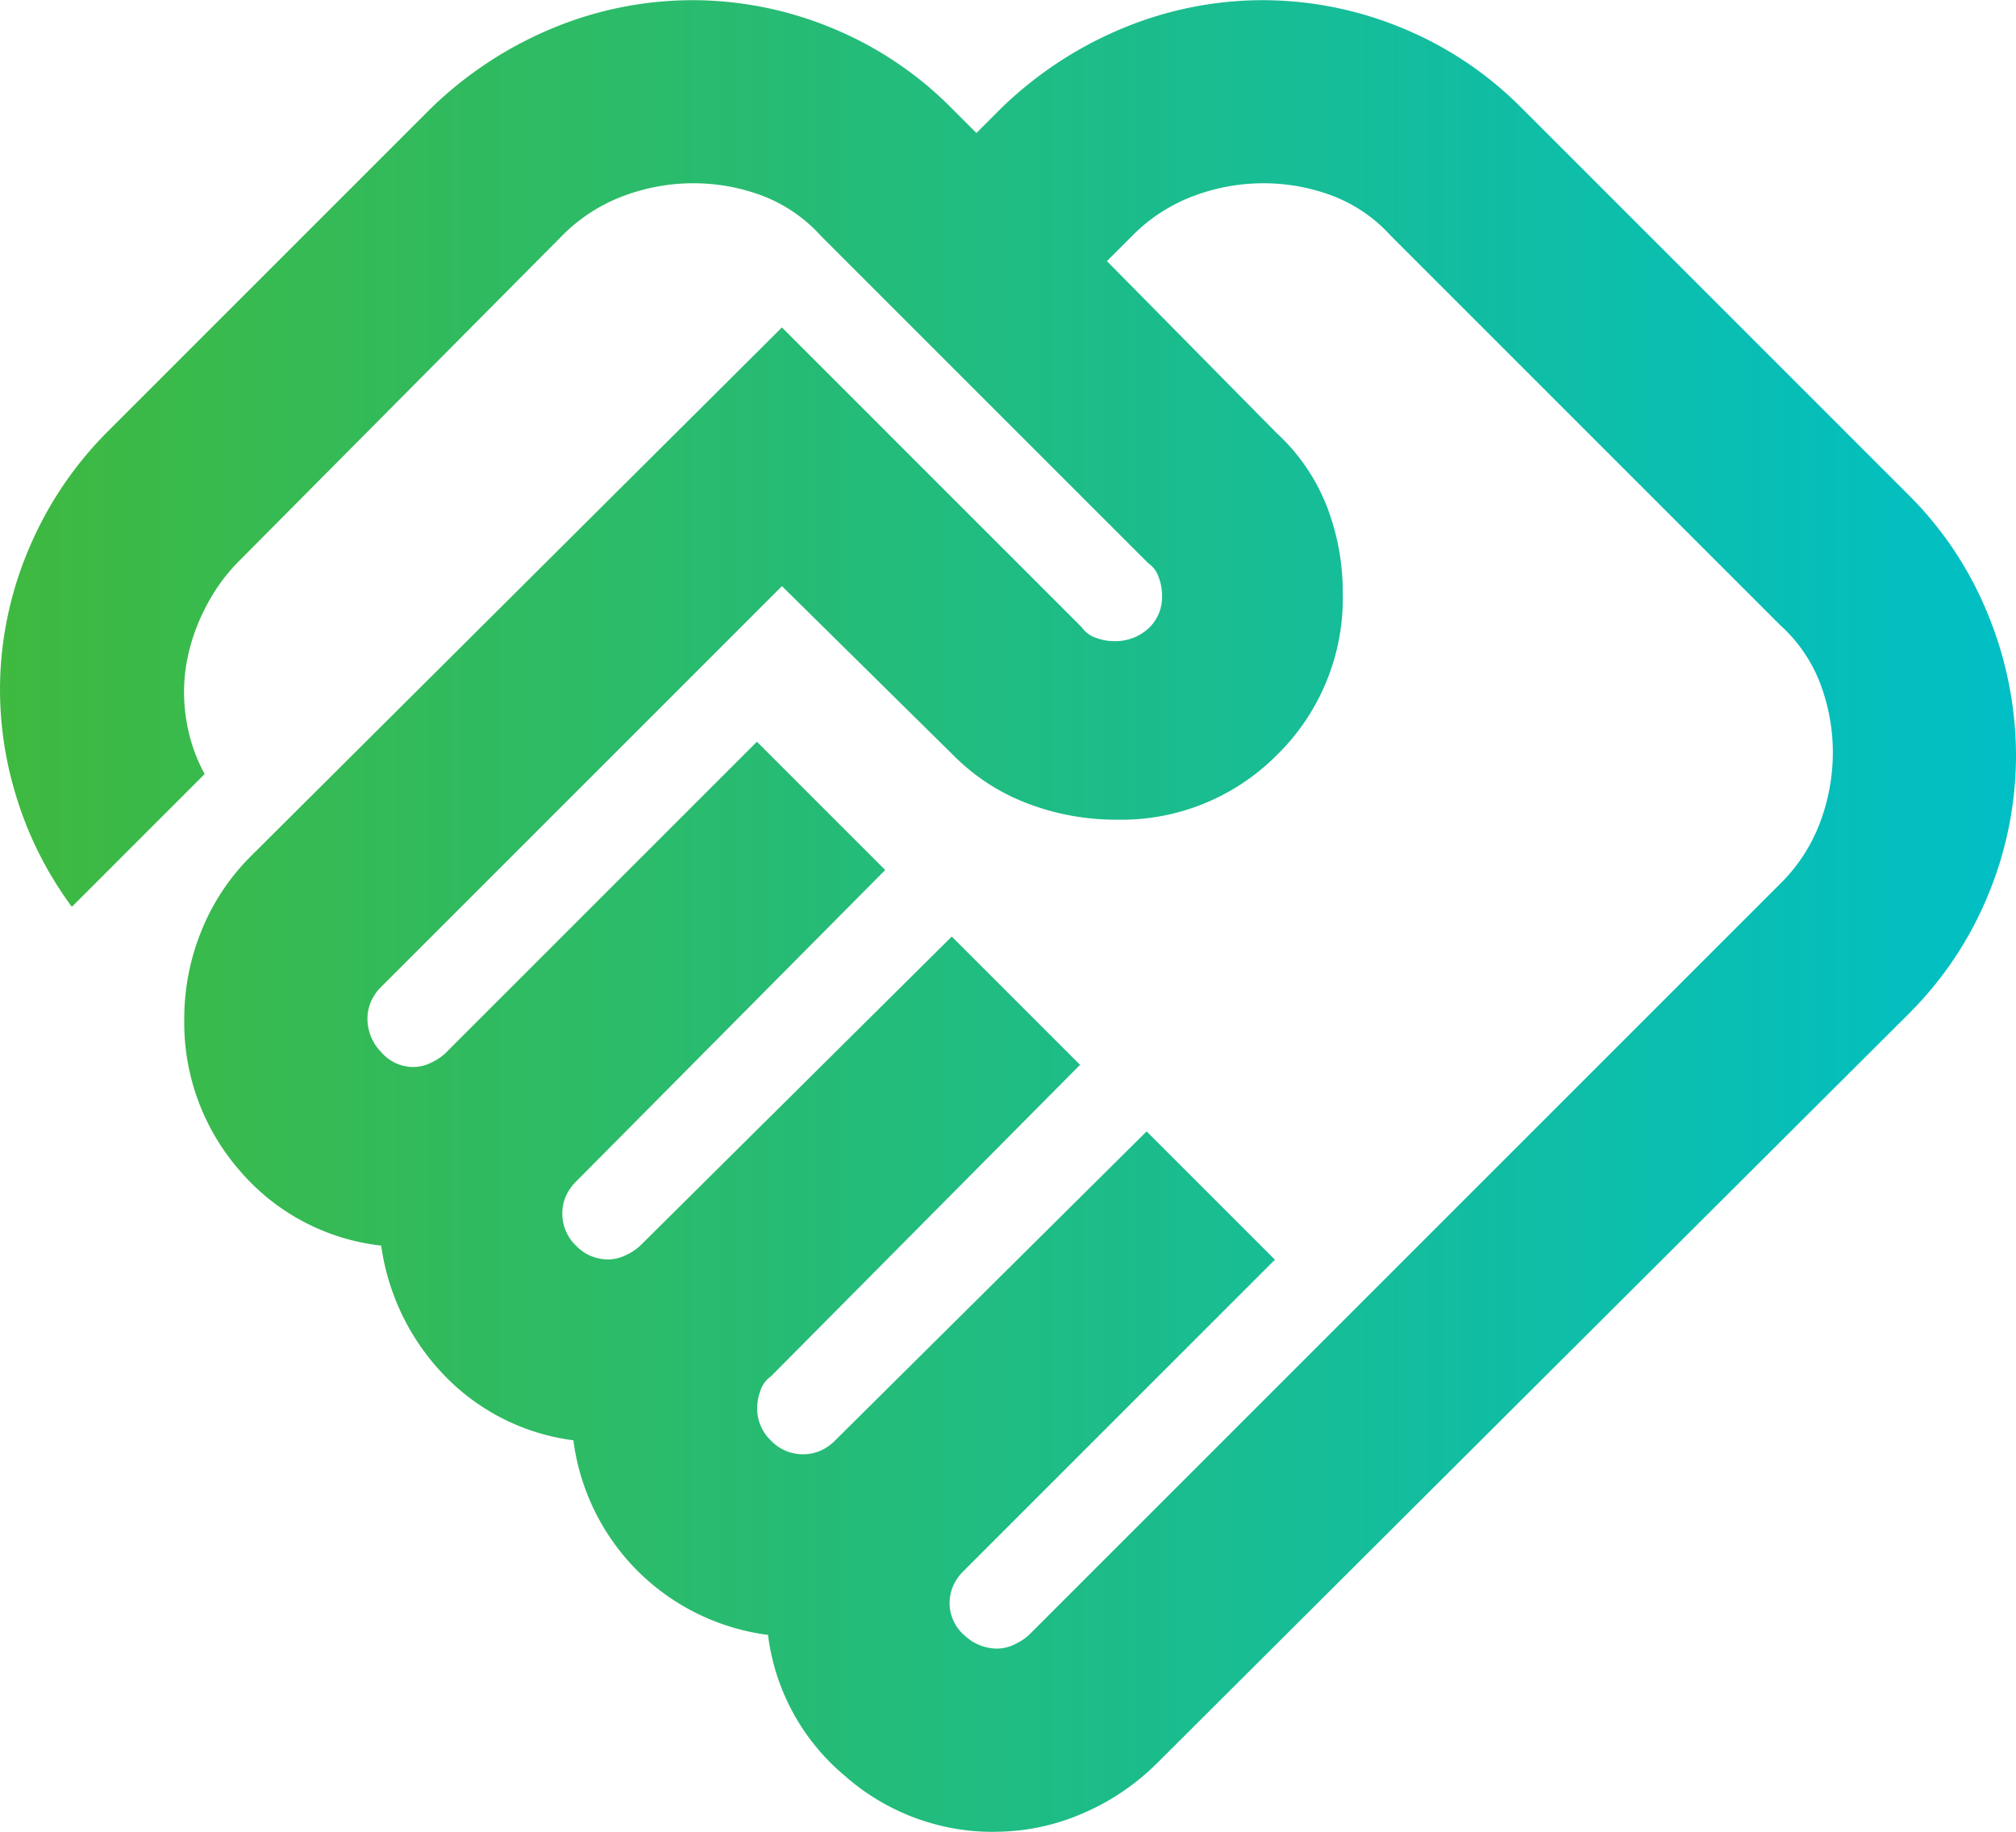 <svg xmlns="http://www.w3.org/2000/svg" xmlns:xlink="http://www.w3.org/1999/xlink" width="55" height="49.977" viewBox="0 0 55 49.977">
  <defs>
    <linearGradient id="linear-gradient" y1="0.5" x2="1" y2="0.5" gradientUnits="objectBoundingBox">
      <stop offset="0" stop-color="#3fb93f"/>
      <stop offset="1" stop-color="#00bfc6"/>
    </linearGradient>
  </defs>
  <path id="icon_benefit_06" d="M66.8-835.02a1.11,1.11,0,0,0,.5-.125,1.454,1.454,0,0,0,.375-.25l20.491-20.491a4.618,4.618,0,0,0,1.093-1.687,5.412,5.412,0,0,0,.344-1.874,5.328,5.328,0,0,0-.344-1.905,4.127,4.127,0,0,0-1.093-1.593l-10.62-10.62a4.128,4.128,0,0,0-1.593-1.093A5.328,5.328,0,0,0,74.047-875a5.413,5.413,0,0,0-1.874.344,4.619,4.619,0,0,0-1.687,1.093l-.687.687,4.623,4.685a5.385,5.385,0,0,1,1.374,2,6.492,6.492,0,0,1,.437,2.374,5.982,5.982,0,0,1-1.78,4.4,5.982,5.982,0,0,1-4.4,1.781,6.741,6.741,0,0,1-2.405-.437,5.685,5.685,0,0,1-2.03-1.312l-4.685-4.623L50-853.075a1.3,1.3,0,0,0-.281.406,1.177,1.177,0,0,0-.094.469,1.3,1.3,0,0,0,.375.906,1.156,1.156,0,0,0,.875.406,1.109,1.109,0,0,0,.5-.125,1.454,1.454,0,0,0,.375-.25l8.5-8.5,3.5,3.5-8.434,8.5a1.3,1.3,0,0,0-.281.406,1.176,1.176,0,0,0-.094.469,1.2,1.2,0,0,0,.375.875,1.2,1.2,0,0,0,.875.375,1.109,1.109,0,0,0,.5-.125,1.455,1.455,0,0,0,.375-.25l8.5-8.434,3.5,3.5-8.434,8.5a.749.749,0,0,0-.281.375,1.414,1.414,0,0,0-.094.5,1.2,1.2,0,0,0,.375.875,1.2,1.2,0,0,0,.875.375,1.177,1.177,0,0,0,.469-.094,1.3,1.3,0,0,0,.406-.281l8.5-8.434,3.5,3.5-8.5,8.5a1.3,1.3,0,0,0-.281.406,1.177,1.177,0,0,0-.094.469,1.156,1.156,0,0,0,.406.875A1.3,1.3,0,0,0,66.8-835.02Zm-.062,5a6.1,6.1,0,0,1-4.092-1.531,5.964,5.964,0,0,1-2.093-3.842,6.16,6.16,0,0,1-3.561-1.749,6.159,6.159,0,0,1-1.749-3.561,5.933,5.933,0,0,1-3.53-1.781A6.355,6.355,0,0,1,50-846.015a5.941,5.941,0,0,1-3.873-2.062,6.134,6.134,0,0,1-1.5-4.123,6.342,6.342,0,0,1,.469-2.405,6.063,6.063,0,0,1,1.343-2.03l14.493-14.431,8.184,8.184a.749.749,0,0,0,.375.281,1.414,1.414,0,0,0,.5.094,1.334,1.334,0,0,0,.937-.344,1.17,1.17,0,0,0,.375-.906,1.415,1.415,0,0,0-.094-.5.749.749,0,0,0-.281-.375l-8.933-8.933a4.128,4.128,0,0,0-1.593-1.093A5.328,5.328,0,0,0,58.491-875a5.413,5.413,0,0,0-1.874.344,4.619,4.619,0,0,0-1.687,1.093l-8.809,8.871a5,5,0,0,0-.937,1.312,5.294,5.294,0,0,0-.5,1.5,4.718,4.718,0,0,0,0,1.531,4.542,4.542,0,0,0,.5,1.468l-3.623,3.623A9.936,9.936,0,0,1,40-858.416a9.816,9.816,0,0,1-.375-3.467,9.91,9.91,0,0,1,.875-3.4,10.006,10.006,0,0,1,2.062-2.967l8.808-8.808a10.545,10.545,0,0,1,3.342-2.187,9.945,9.945,0,0,1,3.78-.75,9.945,9.945,0,0,1,3.78.75,9.847,9.847,0,0,1,3.28,2.187l.687.687.687-.687a10.545,10.545,0,0,1,3.342-2.187,9.945,9.945,0,0,1,3.78-.75,9.945,9.945,0,0,1,3.78.75,9.847,9.847,0,0,1,3.28,2.187l10.558,10.558A9.767,9.767,0,0,1,93.85-863.2a10.18,10.18,0,0,1,.75,3.811,9.944,9.944,0,0,1-.75,3.78,9.846,9.846,0,0,1-2.187,3.28L71.173-831.9a6.481,6.481,0,0,1-2.03,1.374A6,6,0,0,1,66.738-830.023ZM60.553-865.007Z" transform="translate(-39.6 880)" fill="url(#linear-gradient)"/>
</svg>
